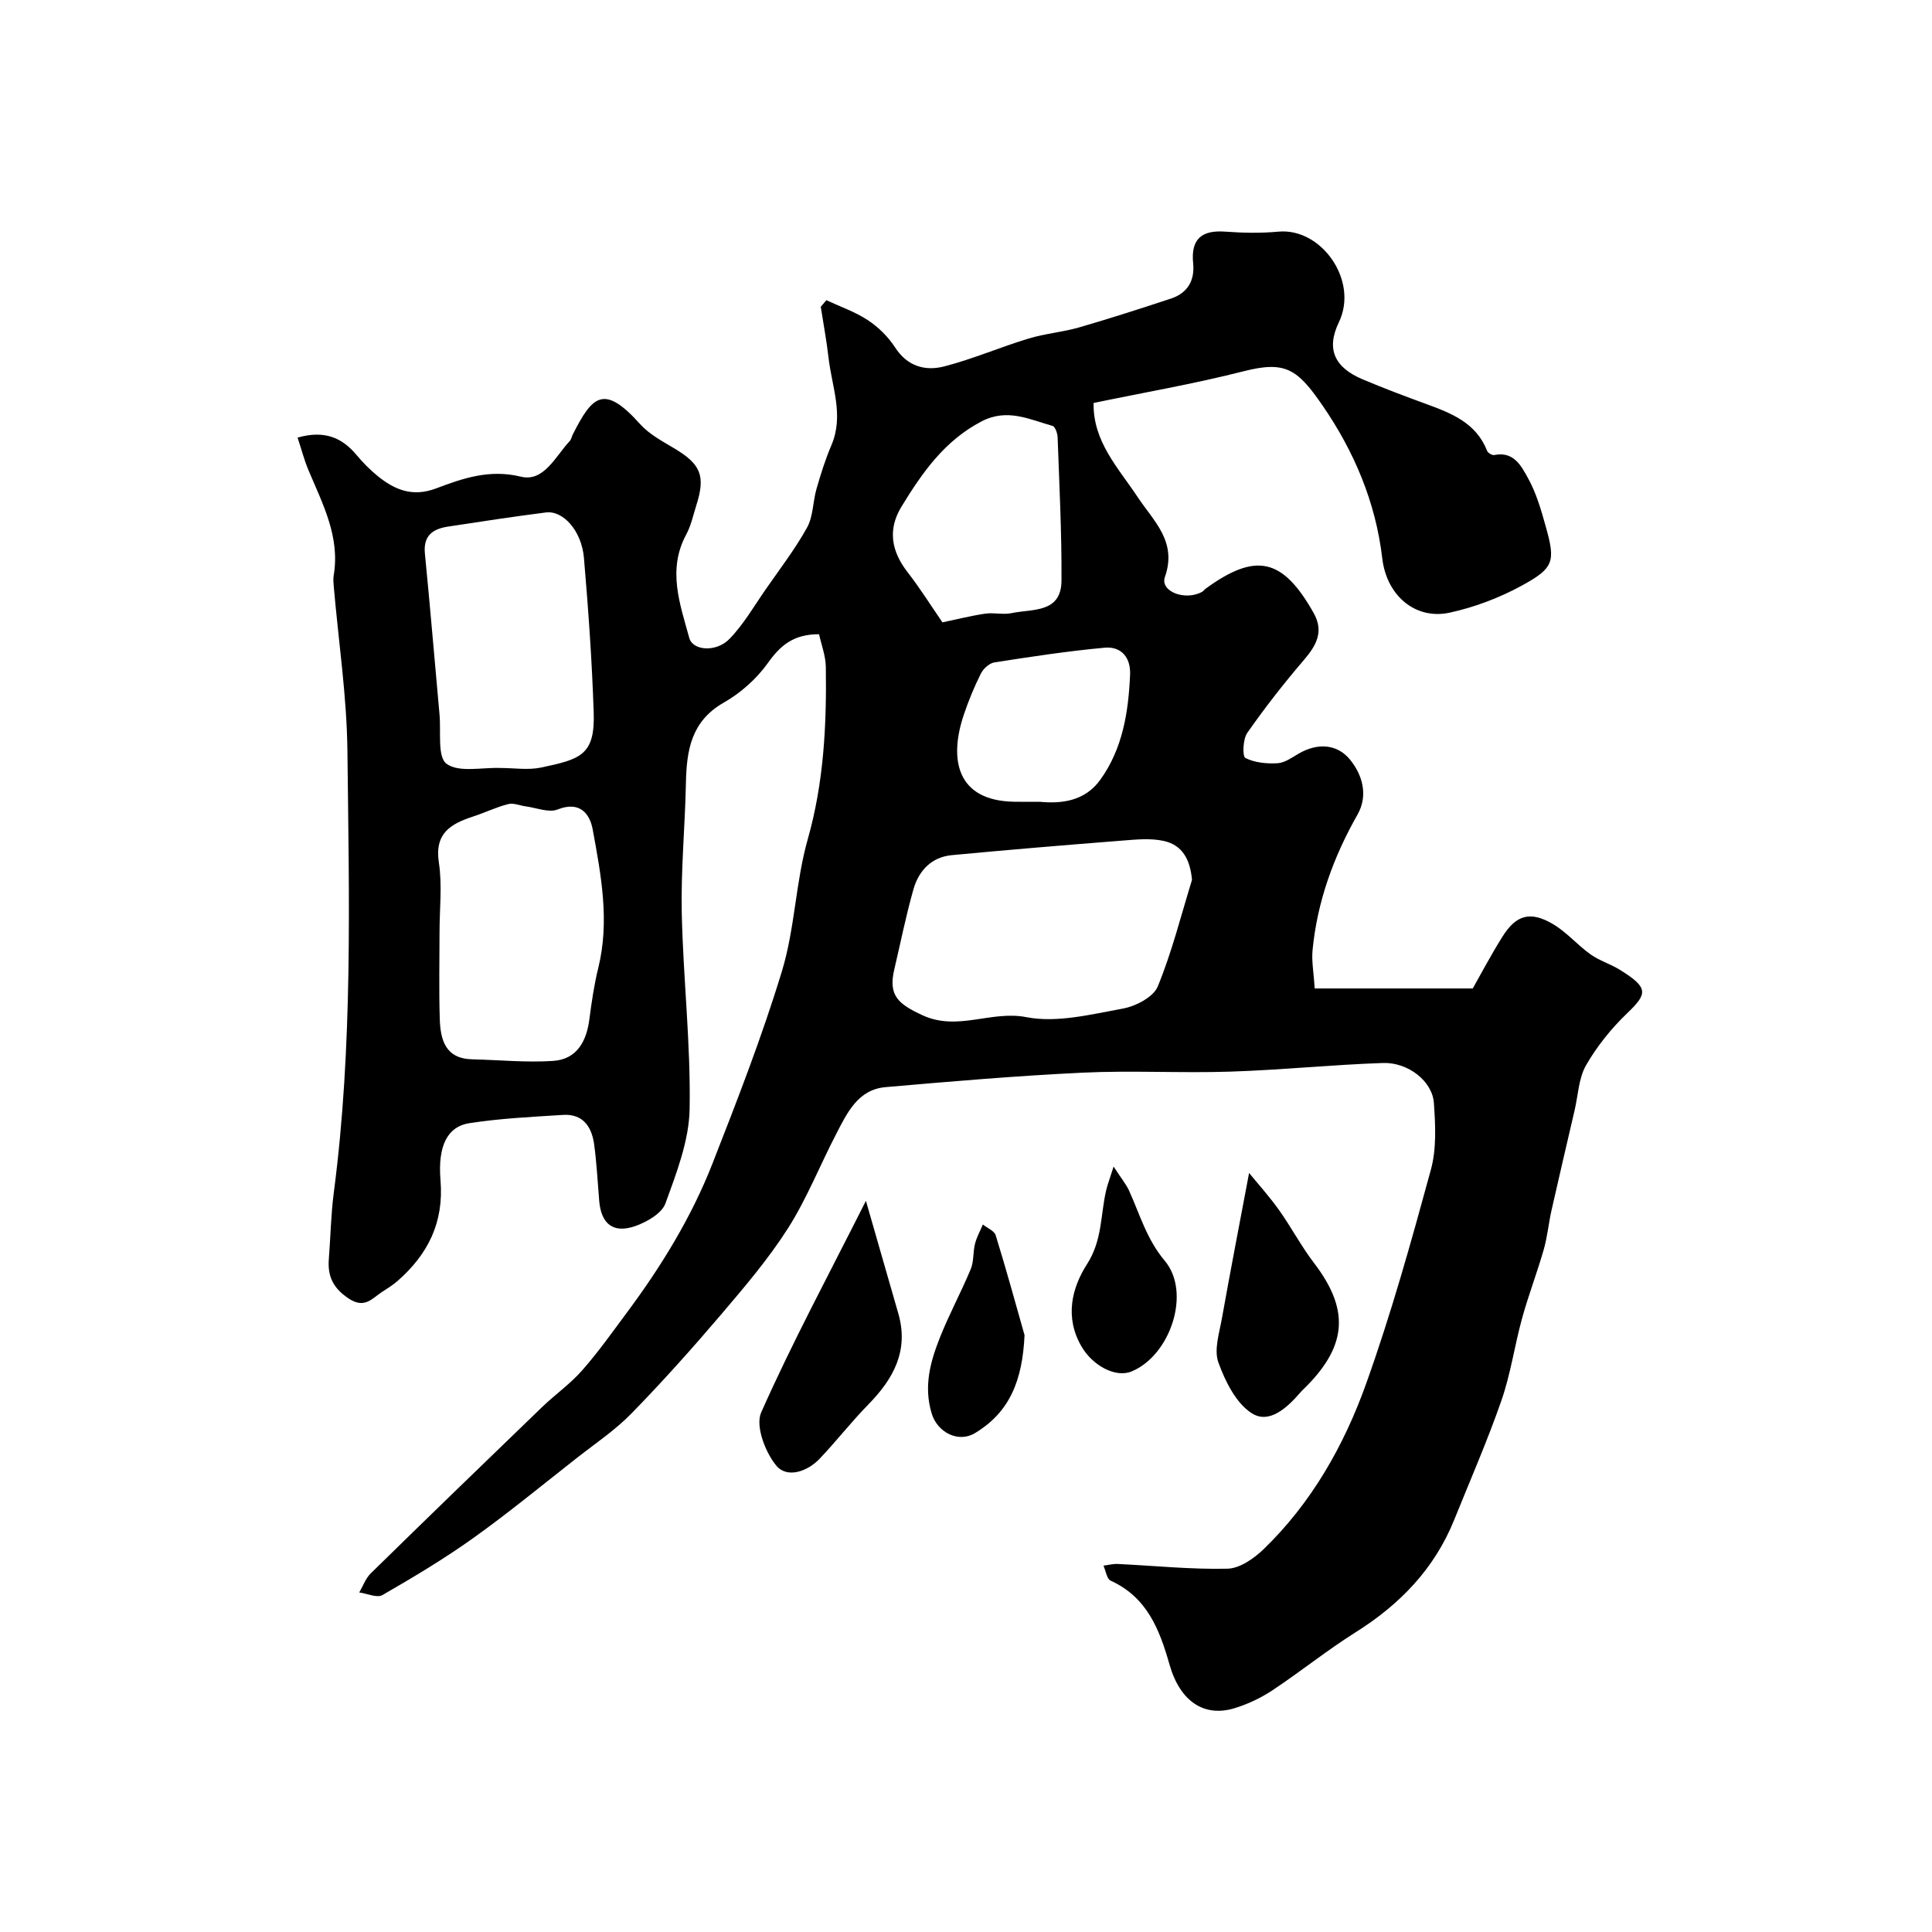 <svg enable-background="new 0 0 400 400" viewBox="0 0 400 400" xmlns="http://www.w3.org/2000/svg"><g fill="#000001"><path d="m226.42 83.43c-.17 7.98 5.13 13.46 9.11 19.47 3.36 5.07 8.23 9.22 5.65 16.56-1.05 2.98 4.17 5.02 7.71 3.07.28-.16.48-.47.74-.66 10.39-7.57 15.94-6.32 22.34 5.03 2.17 3.84.59 6.71-2 9.73-4.15 4.84-8.09 9.89-11.74 15.11-.91 1.3-1.03 4.86-.39 5.19 1.93.98 4.42 1.22 6.66 1.09 1.51-.09 3.01-1.2 4.43-2.02 3.87-2.23 7.9-1.98 10.56 1.25 2.55 3.11 3.85 7.38 1.57 11.4-4.98 8.76-8.34 18.03-9.31 28.07-.22 2.29.24 4.65.45 7.93h32.72c1.51-2.66 3.68-6.79 6.15-10.73 2.83-4.5 5.74-5.35 10.4-2.63 2.86 1.67 5.11 4.36 7.83 6.3 1.81 1.3 4.07 1.96 5.98 3.14 6.08 3.75 5.88 4.96 1.61 9.05-3.28 3.14-6.25 6.83-8.51 10.76-1.54 2.68-1.64 6.18-2.37 9.32-1.6 6.89-3.22 13.78-4.78 20.69-.61 2.7-.85 5.49-1.61 8.14-1.37 4.79-3.17 9.46-4.49 14.25-1.55 5.63-2.36 11.5-4.27 17-2.91 8.37-6.47 16.51-9.79 24.74-4.09 10.12-11.22 17.49-20.38 23.25-5.94 3.73-11.42 8.17-17.28 12.05-2.41 1.59-5.14 2.88-7.9 3.71-6.16 1.85-11.19-1.36-13.38-9.08-2.08-7.32-4.67-13.92-12.18-17.35-.8-.37-1.01-2.04-1.49-3.11.97-.12 1.95-.39 2.91-.35 7.6.36 15.2 1.16 22.78.98 2.53-.06 5.45-2.1 7.44-4.01 9.95-9.61 16.68-21.5 21.26-34.31 5.19-14.51 9.34-29.41 13.4-44.29 1.19-4.35.94-9.23.62-13.82-.31-4.48-5.32-8.45-10.56-8.27-10.55.36-21.07 1.45-31.61 1.79-10.16.33-20.35-.27-30.49.21-13.64.65-27.26 1.81-40.87 3-5.7.5-7.93 5.29-10.19 9.65-3.37 6.48-6.07 13.36-9.96 19.5-4.02 6.32-8.94 12.11-13.81 17.83-5.99 7.03-12.16 13.94-18.61 20.55-3.41 3.5-7.57 6.28-11.44 9.32-7.07 5.55-14.02 11.27-21.32 16.49-6.02 4.3-12.41 8.12-18.83 11.82-1.12.65-3.18-.32-4.8-.54.78-1.33 1.32-2.92 2.39-3.96 11.75-11.51 23.56-22.95 35.41-34.37 2.71-2.62 5.86-4.82 8.34-7.64 3.34-3.79 6.27-7.94 9.29-12 7.11-9.56 13.33-19.69 17.68-30.78 5.16-13.17 10.3-26.39 14.41-39.91 2.68-8.81 2.81-18.38 5.33-27.26 3.34-11.77 3.92-23.65 3.75-35.67-.03-2.31-.93-4.62-1.4-6.8-5.29-.01-8 2.31-10.58 5.93-2.33 3.28-5.64 6.23-9.14 8.22-6.79 3.87-7.71 9.91-7.85 16.71-.18 8.94-1.05 17.88-.86 26.8.29 13.54 1.87 27.09 1.63 40.61-.11 6.57-2.71 13.24-5 19.56-.76 2.1-3.9 3.89-6.32 4.73-4.52 1.55-7-.49-7.4-5.24-.33-3.92-.52-7.87-1.06-11.77-.5-3.59-2.33-6.29-6.43-6.03-6.5.41-13.03.72-19.44 1.72-4.4.69-6.53 4.55-5.93 11.79.73 8.77-2.6 15.36-8.9 20.88-.97.85-2.1 1.54-3.19 2.25-2.08 1.36-3.62 3.55-6.88 1.4-3.23-2.13-4.43-4.59-4.15-8.18.36-4.59.43-9.22 1.03-13.78 3.97-30.37 3.16-60.89 2.82-91.38-.12-11.31-1.83-22.61-2.81-33.91-.07-.83-.17-1.69-.03-2.49 1.35-8.02-2.3-14.81-5.23-21.8-.9-2.14-1.48-4.42-2.25-6.73 5.53-1.57 9.18-.03 12.22 3.61 1.28 1.53 2.7 2.98 4.23 4.24 3.58 2.93 7.28 4.53 12.2 2.68 5.57-2.1 11.06-4.03 17.59-2.44 4.76 1.16 7.17-4.24 10.11-7.38.32-.34.39-.89.61-1.32 4.04-7.97 6.4-10.63 13.95-2.19 1.91 2.13 4.66 3.58 7.18 5.09 5.41 3.24 6.41 5.66 4.45 11.78-.64 2.02-1.08 4.16-2.07 5.99-3.95 7.3-1.3 14.39.63 21.43.73 2.65 5.59 3.01 8.33.18 2.92-3.01 5.07-6.77 7.49-10.25 2.93-4.22 6.08-8.32 8.56-12.79 1.29-2.32 1.19-5.37 1.96-8.02.88-3.06 1.84-6.13 3.09-9.05 2.64-6.19.07-12.13-.61-18.16-.4-3.51-1.06-6.99-1.6-10.48.39-.46.78-.91 1.16-1.37 2.89 1.35 5.98 2.41 8.61 4.15 2.18 1.44 4.2 3.44 5.62 5.63 2.55 3.95 6.25 4.94 10.18 3.93 5.92-1.53 11.6-3.99 17.47-5.77 3.4-1.03 7.02-1.32 10.43-2.3 6.39-1.85 12.73-3.89 19.05-5.98 3.42-1.13 4.93-3.73 4.58-7.26-.51-5.05 1.73-6.96 6.67-6.59 3.65.27 7.36.34 10.99 0 8.86-.83 16.67 10.11 12.51 18.76-2.67 5.53-.93 9.34 4.9 11.81 4.35 1.84 8.77 3.5 13.2 5.12 5.23 1.91 10.33 3.91 12.59 9.69.17.44 1.05.96 1.48.87 4.09-.84 5.65 2.36 7.05 4.9 1.66 3.01 2.64 6.44 3.58 9.78 2.06 7.32 1.8 8.68-4.9 12.34-4.65 2.54-9.81 4.5-14.99 5.62-6.93 1.5-13.01-3.38-13.93-11.27-1.37-11.68-5.86-22.16-12.33-31.58-5.25-7.63-7.71-9.35-16.43-7.12-10.29 2.62-20.74 4.41-31 6.55zm20.37 98.74c-.38-4.22-1.98-7.22-5.88-8.07-2.71-.59-5.66-.29-8.48-.07-11.8.93-23.59 1.9-35.37 3.02-4.23.4-6.85 3.23-7.95 7.1-1.55 5.46-2.66 11.04-3.96 16.57-1.27 5.37.79 7.14 5.85 9.48 7.29 3.36 14.18-1.04 21.49.39 6.32 1.23 13.37-.57 19.97-1.77 2.68-.49 6.33-2.38 7.24-4.58 2.93-7.12 4.81-14.68 7.09-22.07zm-155.79 10.83c0 5.98-.14 11.97.05 17.94.13 4.32 1.14 8.25 6.72 8.38 5.59.13 11.2.7 16.75.33 4.91-.33 6.92-4.04 7.51-8.67.46-3.54.98-7.1 1.83-10.56 2.4-9.69.59-19.23-1.15-28.7-.59-3.23-2.66-5.95-7.25-4.13-1.83.73-4.39-.35-6.61-.64-1.22-.16-2.54-.76-3.64-.47-2.46.63-4.79 1.76-7.22 2.56-4.62 1.51-8.06 3.43-7.13 9.52.72 4.71.14 9.62.14 14.44zm12.56-34c2.83 0 5.76.48 8.47-.09 8.08-1.71 11.18-2.52 10.89-11.34-.35-10.7-1.11-21.39-2.02-32.05-.48-5.62-4.3-9.88-7.88-9.42-6.78.86-13.54 1.9-20.29 2.93-3.11.48-5.12 1.85-4.76 5.56 1.1 11.11 2.01 22.24 3.03 33.36.33 3.54-.48 8.78 1.46 10.19 2.55 1.86 7.3.72 11.1.86zm91.56-30.15c3.04-.63 5.93-1.37 8.86-1.8 1.79-.26 3.72.26 5.47-.11 4.27-.91 10.28.07 10.32-6.74.06-9.89-.45-19.78-.8-29.67-.03-.83-.51-2.2-1.05-2.35-4.81-1.35-9.39-3.71-14.71-.93-7.67 4-12.28 10.63-16.56 17.63-2.9 4.74-2.12 9.23 1.25 13.58 2.65 3.41 4.96 7.11 7.22 10.39zm20.13 37.15c4.28.4 9.25.02 12.54-4.54 4.66-6.46 5.84-14.03 6.18-21.76.16-3.56-1.81-5.91-5.27-5.6-7.63.7-15.22 1.86-22.8 3.04-1.05.16-2.3 1.28-2.8 2.28-1.38 2.74-2.56 5.61-3.54 8.52-3.13 9.25-1.52 17.83 10.36 18.05 1.5.03 3 .01 5.33.01z"/><path d="m179.28 248.62c2.46 8.54 4.59 15.94 6.71 23.34 2.21 7.69-1.01 13.52-6.22 18.83-3.52 3.59-6.61 7.59-10.08 11.23-2.58 2.71-6.77 4.08-8.97 1.42-2.29-2.77-4.36-8.22-3.13-11 6.33-14.27 13.75-28.07 21.69-43.82z"/><path d="m258.61 242.85c1.72 2.11 4.1 4.74 6.15 7.61 2.55 3.56 4.6 7.5 7.25 10.97 7.28 9.51 6.98 16.87-1.36 25.42-.46.48-.97.91-1.4 1.42-2.7 3.12-6.41 6.62-10.03 4.36-3.3-2.07-5.55-6.63-6.97-10.56-.94-2.62.2-6.1.74-9.14 1.77-9.93 3.69-19.82 5.62-30.08z"/><path d="m230.56 241.53c1.67 2.57 2.61 3.68 3.19 4.95 2.25 4.95 3.65 10.09 7.4 14.55 5.54 6.59 1.15 19.63-6.89 22.92-3.29 1.35-8.03-1.19-10.35-5.18-3.5-6.02-2.04-12.08 1.17-17.08 3.16-4.92 2.75-10.16 3.94-15.25.27-1.17.71-2.3 1.54-4.91z"/><path d="m212.12 276.43c-.43 9.31-3.02 15.91-10.26 20.28-3.43 2.07-7.77-.12-8.96-4.05-1.7-5.62-.3-10.67 1.67-15.66 1.91-4.84 4.41-9.44 6.41-14.24.67-1.6.45-3.54.89-5.26.35-1.38 1.07-2.66 1.62-3.98.92.74 2.38 1.31 2.66 2.24 2.24 7.26 4.25 14.6 5.97 20.67z"/></g></svg>